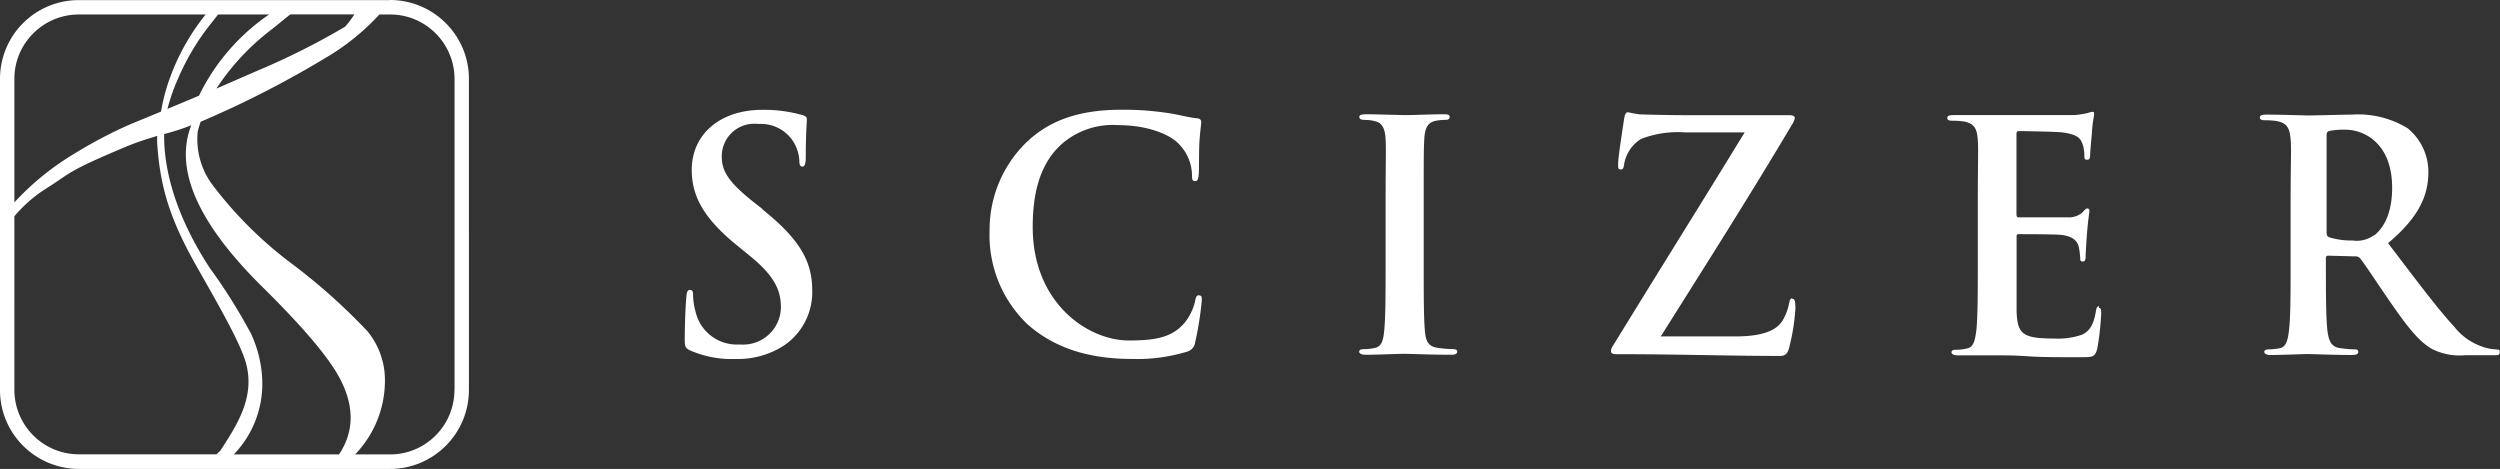 <?xml version="1.0" encoding="UTF-8"?> <svg xmlns="http://www.w3.org/2000/svg" id="Modo_de_aislamiento" data-name="Modo de aislamiento" viewBox="0 0 213.95 40.13"><rect x="0" y="0" width="213.95" height="40.13" fill="#333333" stroke="none"/><defs><style>.cls-1{fill:#fff}</style></defs><g id="_ë ˆì´ì–´_2" data-name="ë ˆì´ì–´ 2"><g id="_ë ˆì´ì–´_1-2" data-name="ë ˆì´ì–´ 1-2"><path class="cls-1" d="M38.89 33.38c0 3.04-2.47 5.51-5.51 5.51h-2.99a9.094 9.094 0 0 0 2.54-6.79 6.584 6.584 0 0 0-1.49-3.76 51.45 51.45 0 0 0-6.37-5.7 34.24 34.24 0 0 1-6.91-6.85c-.96-1.3-1.4-2.92-1.24-4.53.06-.24.15-.54.25-.84 3.72-1.58 7.32-3.43 10.78-5.52 1.68-.99 3.2-2.23 4.52-3.66h.92c3.04 0 5.5 2.47 5.51 5.51v26.63Zm-9.86 5.51h-9.02a8.692 8.692 0 0 0 2.43-6.43c-.06-1.36-.39-2.69-.97-3.93-1.04-1.93-2.2-3.79-3.5-5.57-3.41-5.21-3.96-9.27-3.92-11.49.79-.2 1.56-.45 2.32-.75-1.47 3.75.54 8.34 6.04 13.79 3.4 3.35 5.58 5.91 6.56 7.67 1.37 2.45 1.38 4.7.05 6.7m-10.53 0H6.75c-3.04 0-5.51-2.46-5.52-5.51V18.51c.79-.94 1.72-1.75 2.76-2.4 2.21-1.39 1.62-1.39 6.95-3.62.89-.36 1.75-.63 2.52-.86-.02.25-.02.49 0 .74.25 3.59 1.05 6.38 3.46 10.59 1.85 3.26 3.6 6.32 4.1 8.01.86 2.95-.69 5.33-2.17 7.61l-.31.29M1.23 6.75c0-3.04 2.47-5.51 5.52-5.51H17.6a18.9 18.9 0 0 0-3.27 6.05c-.24.74-.42 1.5-.55 2.26-2.38.99-2.39.97-3.44 1.45a39.85 39.85 0 0 0-3.91 2.11 23.198 23.198 0 0 0-5.2 4.21V6.75Zm17.42-5.51h4.38a17.84 17.84 0 0 0-6 6.95l-2.7 1.13c.22-.84.5-1.67.85-2.46.73-1.74 1.7-3.38 2.88-4.85l.61-.78m6.19 0h5.47c-.24.37-.5.72-.79 1.05-2.37 1.4-4.83 2.64-7.37 3.71l-3.65 1.59c1.25-1.91 2.81-3.59 4.62-4.98.79-.61 1.28-1.05 1.69-1.35M33.36.01H6.75A6.732 6.732 0 0 0 0 6.75v26.63c0 3.72 3.02 6.74 6.75 6.75h26.63c3.72 0 6.74-3.02 6.75-6.75V6.75c0-3.72-3.02-6.74-6.75-6.75M65.27 17.9l-.73-.57c-2.17-1.72-2.77-2.66-2.77-3.92a2.777 2.777 0 0 1 2.75-2.82c.13 0 .27 0 .4.02 1.11-.07 2.19.43 2.85 1.33.39.54.61 1.18.64 1.84 0 .33.08.48.26.48s.29-.21.29-.81c0-2.11.09-2.92.09-3.26 0-.19-.14-.27-.37-.34-1.12-.31-2.28-.47-3.44-.45-3.64 0-6.04 2.11-6.04 5.14 0 2.21.99 4.12 3.86 6.45l1.2.98c2.17 1.78 2.57 3.02 2.57 4.36a3.236 3.236 0 0 1-3.3 3.16c-.08 0-.17 0-.25-.01a3.62 3.62 0 0 1-3.74-2.75c-.14-.48-.21-.97-.23-1.46 0-.22 0-.46-.26-.46s-.28.29-.32.69-.13 2.11-.13 3.58c0 .59.07.73.49.92 1.2.52 2.51.77 3.82.72 1.46.05 2.91-.34 4.15-1.13a5.507 5.507 0 0 0 2.45-4.74c0-2.55-1.13-4.42-4.28-6.95M102.61 25.27c-.21 0-.26.11-.34.54-.16.66-.46 1.27-.88 1.8-1.05 1.25-2.46 1.53-4.78 1.53-3.52 0-8.23-3.21-8.23-9.7 0-2.64.49-5.26 2.4-7.04a6.633 6.633 0 0 1 4.92-1.69c2.4 0 4.43.74 5.26 1.69.64.68 1.01 1.57 1.05 2.51 0 .38 0 .59.26.59s.28-.21.32-.62 0-2.04.07-2.94.14-1.28.14-1.49-.12-.31-.4-.33c-.78-.08-1.62-.34-2.61-.47-1.26-.18-2.52-.27-3.79-.26-3.9 0-6.38 1.05-8.25 2.88a10.425 10.425 0 0 0-3.06 7.45 10.54 10.54 0 0 0 3.24 8.03c2.39 2.11 5.39 2.97 8.97 2.97 1.59.05 3.18-.17 4.71-.63a.96.96 0 0 0 .67-.79c.27-1.19.46-2.4.57-3.61 0-.23 0-.41-.23-.41M124.33 29.87c-.44 0-.89-.04-1.33-.11-.79-.12-.97-.6-1.05-1.34-.11-1.17-.11-3.33-.11-5.96v-4.79c0-4.14 0-4.91.05-5.78s.26-1.41.97-1.55c.26-.05.52-.08.79-.08.26 0 .41-.05.41-.26s-.21-.22-.55-.22c-.99 0-2.53.07-3.16.07s-2.4-.07-3.39-.07c-.42 0-.63.05-.63.22s.16.26.42.26c.32 0 .64.03.95.12.57.13.83.6.88 1.52s0 1.64 0 5.78v4.79c0 2.63 0 4.79-.13 5.93-.08.79-.24 1.25-.77 1.37-.31.07-.62.11-.94.11-.32 0-.42.08-.42.22s.19.26.53.26c1.05 0 2.68-.08 3.3-.08s2.35.08 4.07.08c.28 0 .49-.08.49-.26s-.14-.22-.42-.22M153.37 25.53c-.16 0-.21.18-.26.44-.09.46-.25.9-.47 1.31-.42.82-1.43 1.51-4.1 1.51h-6.41c3.68-5.85 7.65-12.09 11.26-18.18.11-.16.18-.34.21-.53 0-.14-.19-.22-.44-.22h-7.98c-1.05 0-2.32 0-4.8-.07-.35-.04-.71-.1-1.05-.19-.16 0-.26.14-.33.52-.12.82-.52 3.3-.52 3.92 0 .33 0 .46.21.46s.26-.11.31-.49c.16-.87.67-1.63 1.42-2.11 1.19-.47 2.48-.66 3.76-.57h5.13c-3.51 5.74-7.37 11.9-11.05 17.9-.32.49-.39.63-.39.82s.16.26.44.26c5.26 0 9.66.15 14.03.15.46 0 .65-.22.78-.72.28-1.09.46-2.2.53-3.32 0-.65-.05-.85-.26-.85M179.65 26.21c-.18 0-.23.12-.28.41-.19 1.12-.49 1.68-1.18 2.02-.79.27-1.62.38-2.45.33-2.67 0-3.08-.41-3.16-2.3V20.3c0-.16 0-.26.16-.26.63 0 3.21 0 3.72.07.96.12 1.33.53 1.45 1.05.06.32.1.65.12.98 0 .14 0 .24.23.24s.23-.29.23-.51.07-1.28.11-1.83c.11-1.39.21-1.82.21-1.99s-.08-.21-.19-.21-.23.14-.41.35c-.35.29-.8.44-1.25.41h-4.21c-.15 0-.18-.11-.18-.29v-6.82c0-.19.05-.27.18-.27.53 0 3.27.05 3.72.11 1.31.17 1.57.49 1.75.99.11.31.16.65.16.98 0 .24 0 .37.23.37s.24-.16.26-.29c0-.33.11-1.53.14-1.8.07-1.25.2-1.57.2-1.77s0-.24-.15-.24c-.14.02-.28.06-.42.11-.37.08-.75.14-1.13.17h-10.29c-.39 0-.57.05-.57.24s.15.24.44.24c.35 0 .71.02 1.05.08.85.19 1.05.63 1.12 1.56.06.93 0 1.63 0 5.77v4.79c0 2.51 0 4.64-.13 5.79-.11.79-.23 1.39-.76 1.49-.31.08-.63.12-.95.12-.31 0-.41.08-.41.22s.18.26.53.26h3.28c.79 0 1.6 0 2.72.08s2.57.08 4.53.08c.99 0 1.22 0 1.41-.71.18-1 .29-2.01.34-3.02 0-.27 0-.49-.21-.49M203.18 20.12c-.53.39-1.2.56-1.85.46-.67.02-1.35-.08-1.99-.27-.18-.07-.23-.19-.23-.48v-8.24c0-.21.05-.33.23-.38.46-.09.92-.13 1.39-.11 1.54 0 3.99 1.11 3.99 4.98 0 2.22-.76 3.47-1.54 4.07m10.53 9.75c-.25 0-.49-.03-.74-.08a5.21 5.21 0 0 1-2.93-1.85c-1.54-1.68-3.34-4.11-5.67-7.16 2.64-2.22 3.45-4.07 3.45-6.1 0-1.45-.65-2.81-1.77-3.73a8.136 8.136 0 0 0-4.81-1.17c-.81 0-2.8.07-3.68.07-.55 0-2.2-.07-3.58-.07-.39 0-.58.05-.58.24s.16.24.45.24c.35 0 .71.02 1.05.08.86.19 1.05.63 1.13 1.55s0 1.64 0 5.78v4.79c0 2.51 0 4.65-.14 5.79-.09.79-.23 1.39-.75 1.51-.31.07-.63.1-.95.11-.31 0-.41.08-.41.22s.18.26.52.26c1.05 0 2.7-.08 3.16-.08s2.33.08 3.84.08c.34 0 .52-.08.52-.26s-.11-.22-.32-.22c-.43-.01-.85-.05-1.27-.11-.78-.12-.95-.72-1.05-1.51-.13-1.14-.13-3.28-.13-5.82v-.36c0-.16.07-.22.2-.22l2.28.06c.17-.02.35.05.46.18.34.41 1.55 2.26 2.59 3.76 1.46 2.11 2.45 3.38 3.58 4 .87.43 1.84.61 2.8.52h2.48c.31 0 .49 0 .49-.26s-.12-.22-.32-.22"></path></g></g></svg> 